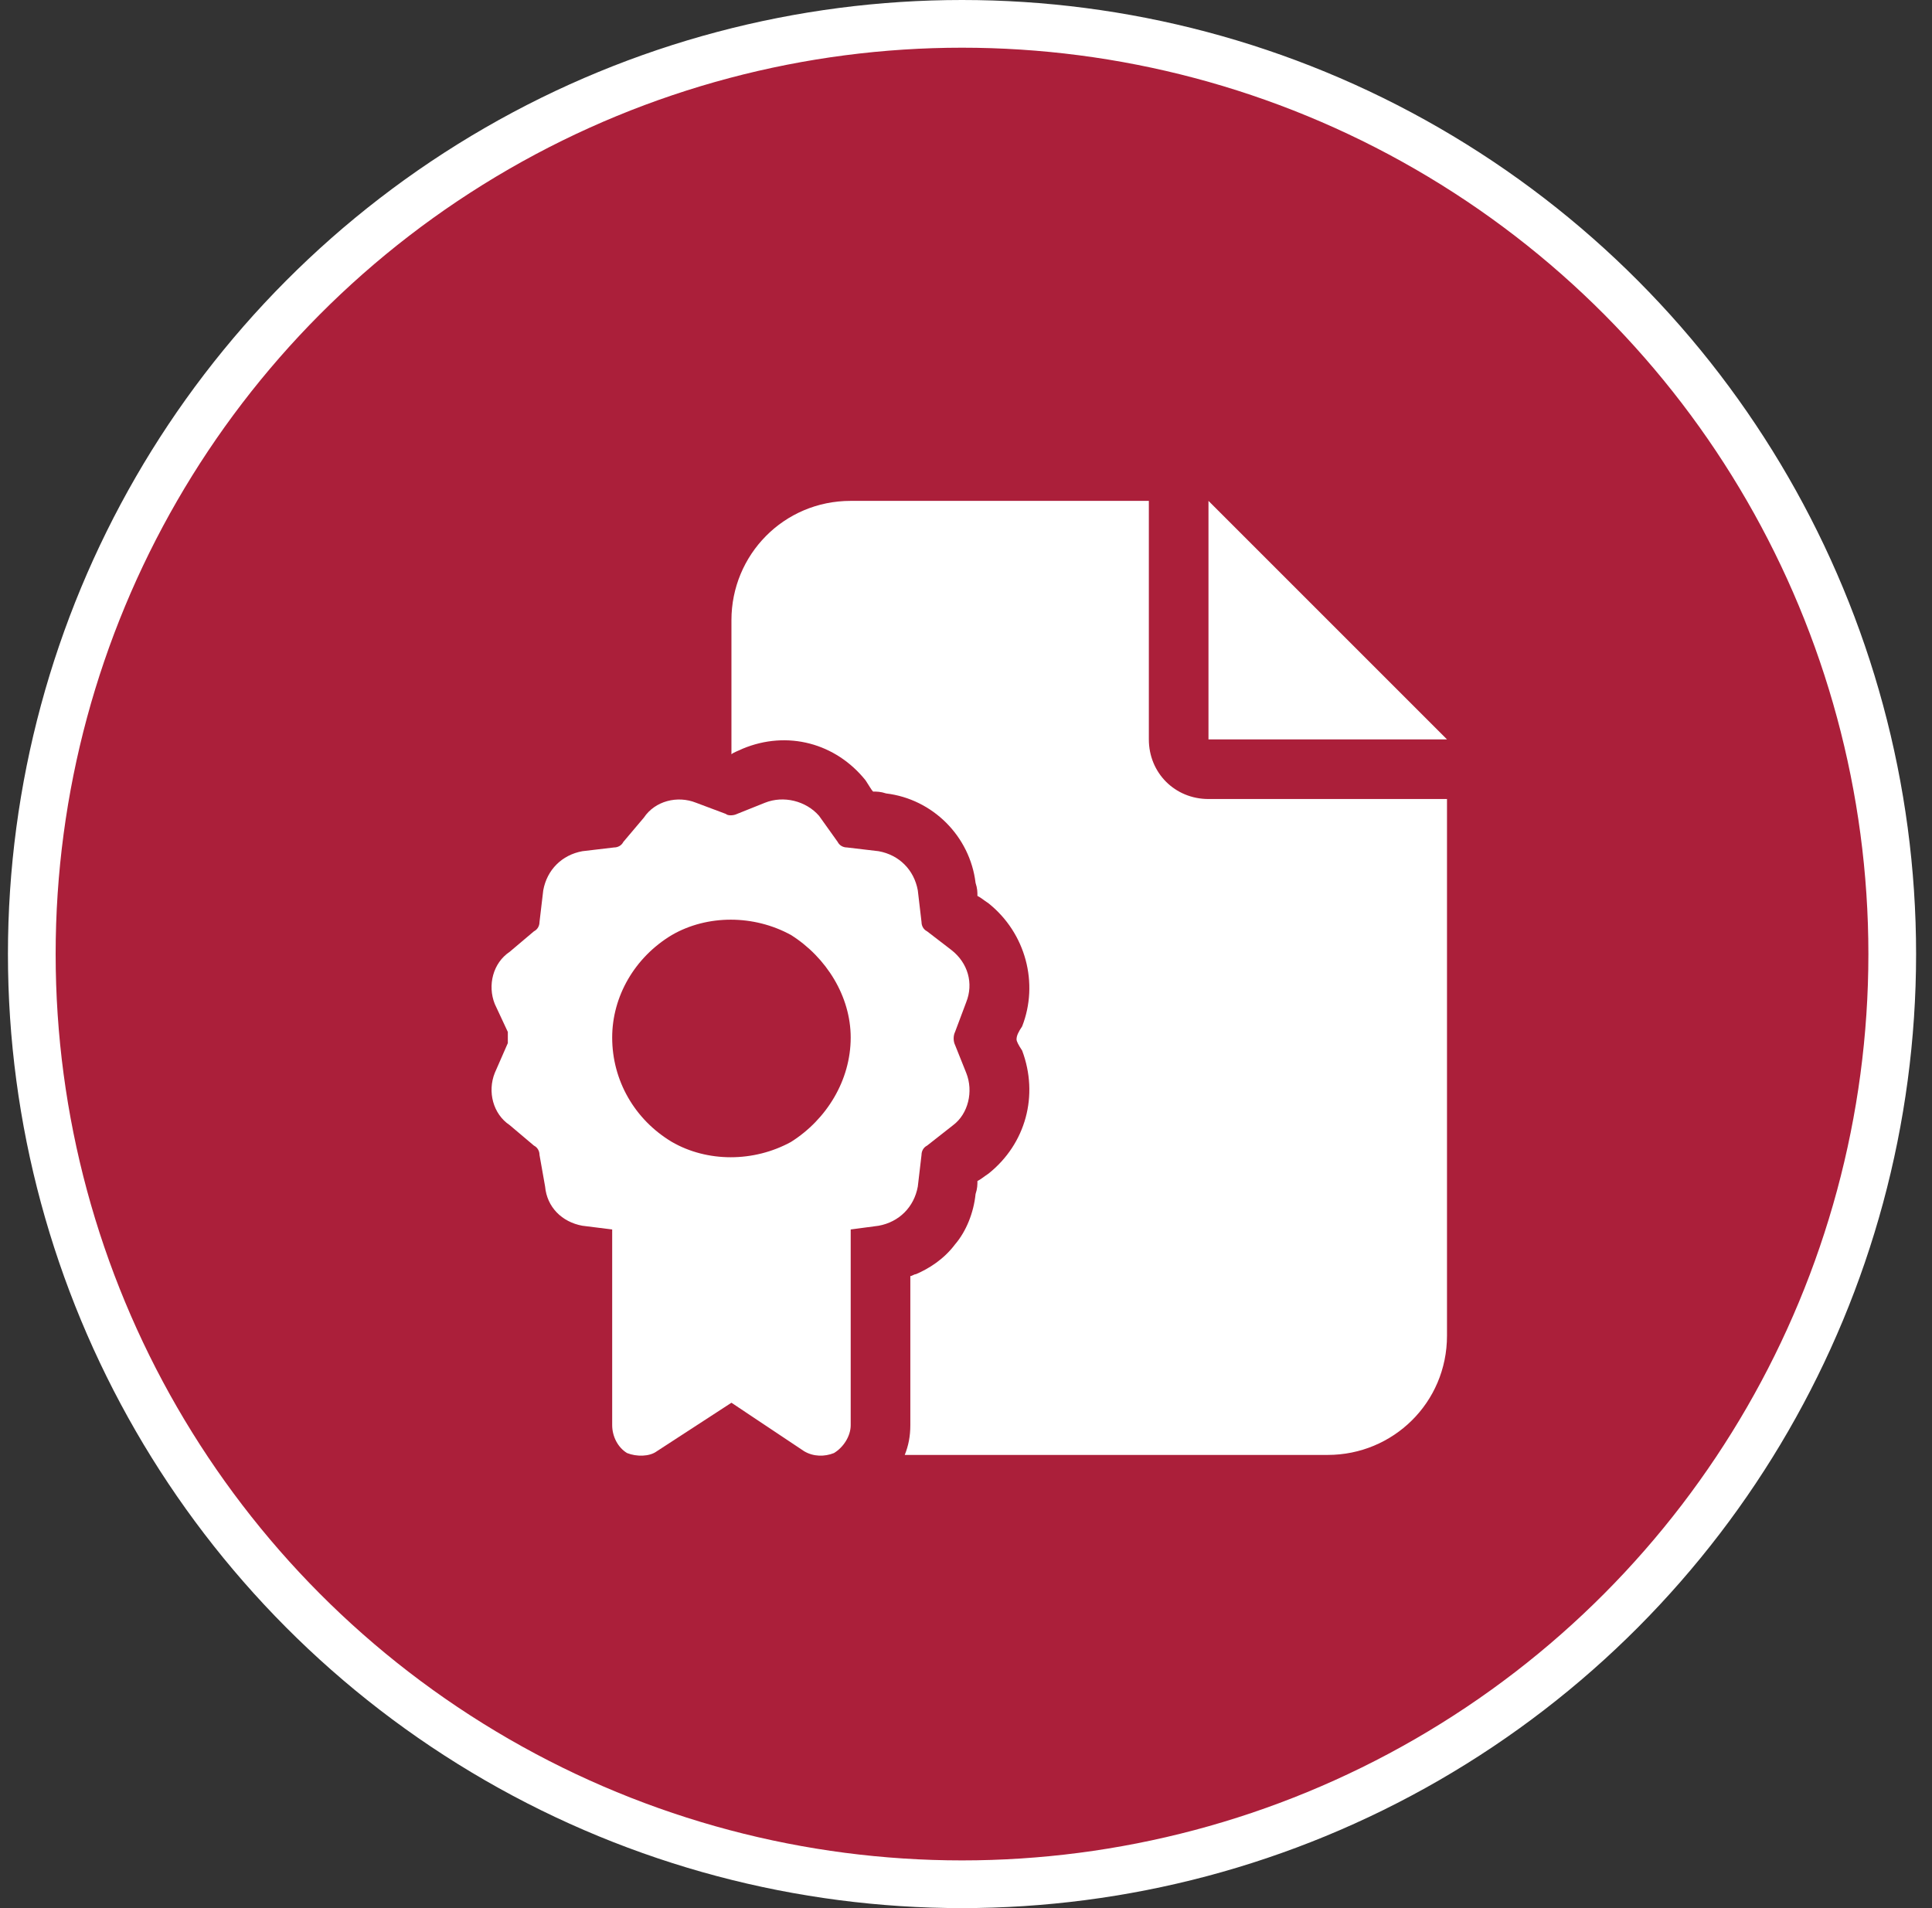 <svg width="81" height="80" viewBox="0 0 81 80" fill="none" xmlns="http://www.w3.org/2000/svg">
<rect x="0" y="0" width="81" height="80" fill="#333333" stroke="none"/>
<circle cx="40.333" cy="40" r="39" fill="#AB1F3A" stroke="white" stroke-width="2"/>
<path d="M30.666 26C30.666 23.266 32.854 21 35.666 21H48.166V31C48.166 32.406 49.26 33.5 50.666 33.5H60.666V56C60.666 58.812 58.401 61 55.666 61H37.932C38.088 60.609 38.166 60.219 38.166 59.75V53.5C38.244 53.5 38.322 53.422 38.401 53.422C38.947 53.188 39.572 52.797 40.041 52.172C40.51 51.625 40.822 50.844 40.901 50.062C40.979 49.828 40.979 49.672 40.979 49.516C41.135 49.438 41.213 49.359 41.447 49.203C43.01 47.953 43.557 45.922 42.854 44.047C42.697 43.812 42.619 43.656 42.619 43.578C42.619 43.422 42.697 43.266 42.854 43.031C43.557 41.234 43.01 39.125 41.447 37.875C41.213 37.719 41.135 37.641 40.979 37.562C40.979 37.406 40.979 37.25 40.901 37.016C40.666 35.062 39.104 33.5 37.151 33.266C36.916 33.188 36.76 33.188 36.604 33.188C36.526 33.109 36.447 32.953 36.291 32.719C35.041 31.156 33.01 30.609 31.135 31.391C30.979 31.469 30.744 31.547 30.666 31.625V26ZM60.666 31H50.666V21L60.666 31ZM29.182 33.656L30.432 34.125C30.51 34.203 30.744 34.203 30.901 34.125L32.072 33.656C32.854 33.344 33.791 33.578 34.338 34.203L35.119 35.297C35.197 35.453 35.354 35.531 35.51 35.531L36.838 35.688C37.697 35.844 38.322 36.469 38.479 37.328L38.635 38.656C38.635 38.812 38.713 38.969 38.869 39.047L39.885 39.828C40.588 40.375 40.822 41.234 40.51 42.016L40.041 43.266C39.963 43.422 39.963 43.656 40.041 43.812L40.51 44.984C40.822 45.766 40.588 46.703 39.963 47.172L38.869 48.031C38.713 48.109 38.635 48.266 38.635 48.422L38.479 49.75C38.322 50.609 37.697 51.234 36.838 51.391L35.666 51.547V59.75C35.666 60.219 35.354 60.688 34.963 60.922C34.572 61.078 34.104 61.078 33.713 60.844L30.666 58.812L27.541 60.844C27.229 61.078 26.682 61.078 26.291 60.922C25.901 60.688 25.666 60.219 25.666 59.75V51.547L24.416 51.391C23.557 51.234 22.932 50.609 22.854 49.75L22.619 48.422C22.619 48.266 22.541 48.109 22.385 48.031L21.369 47.172C20.666 46.703 20.432 45.766 20.744 44.984L21.291 43.734C21.291 43.656 21.291 43.422 21.291 43.266L20.744 42.094C20.432 41.312 20.666 40.375 21.369 39.906L22.385 39.047C22.541 38.969 22.619 38.812 22.619 38.656L22.776 37.328C22.932 36.469 23.557 35.844 24.416 35.688L25.744 35.531C25.901 35.531 26.057 35.453 26.135 35.297L26.994 34.281C27.463 33.578 28.401 33.344 29.182 33.656ZM35.666 43.5C35.666 41.781 34.651 40.141 33.166 39.203C31.604 38.344 29.651 38.344 28.166 39.203C26.604 40.141 25.666 41.781 25.666 43.5C25.666 45.297 26.604 46.938 28.166 47.875C29.651 48.734 31.604 48.734 33.166 47.875C34.651 46.938 35.666 45.297 35.666 43.5Z" fill="white"/>
</svg>
